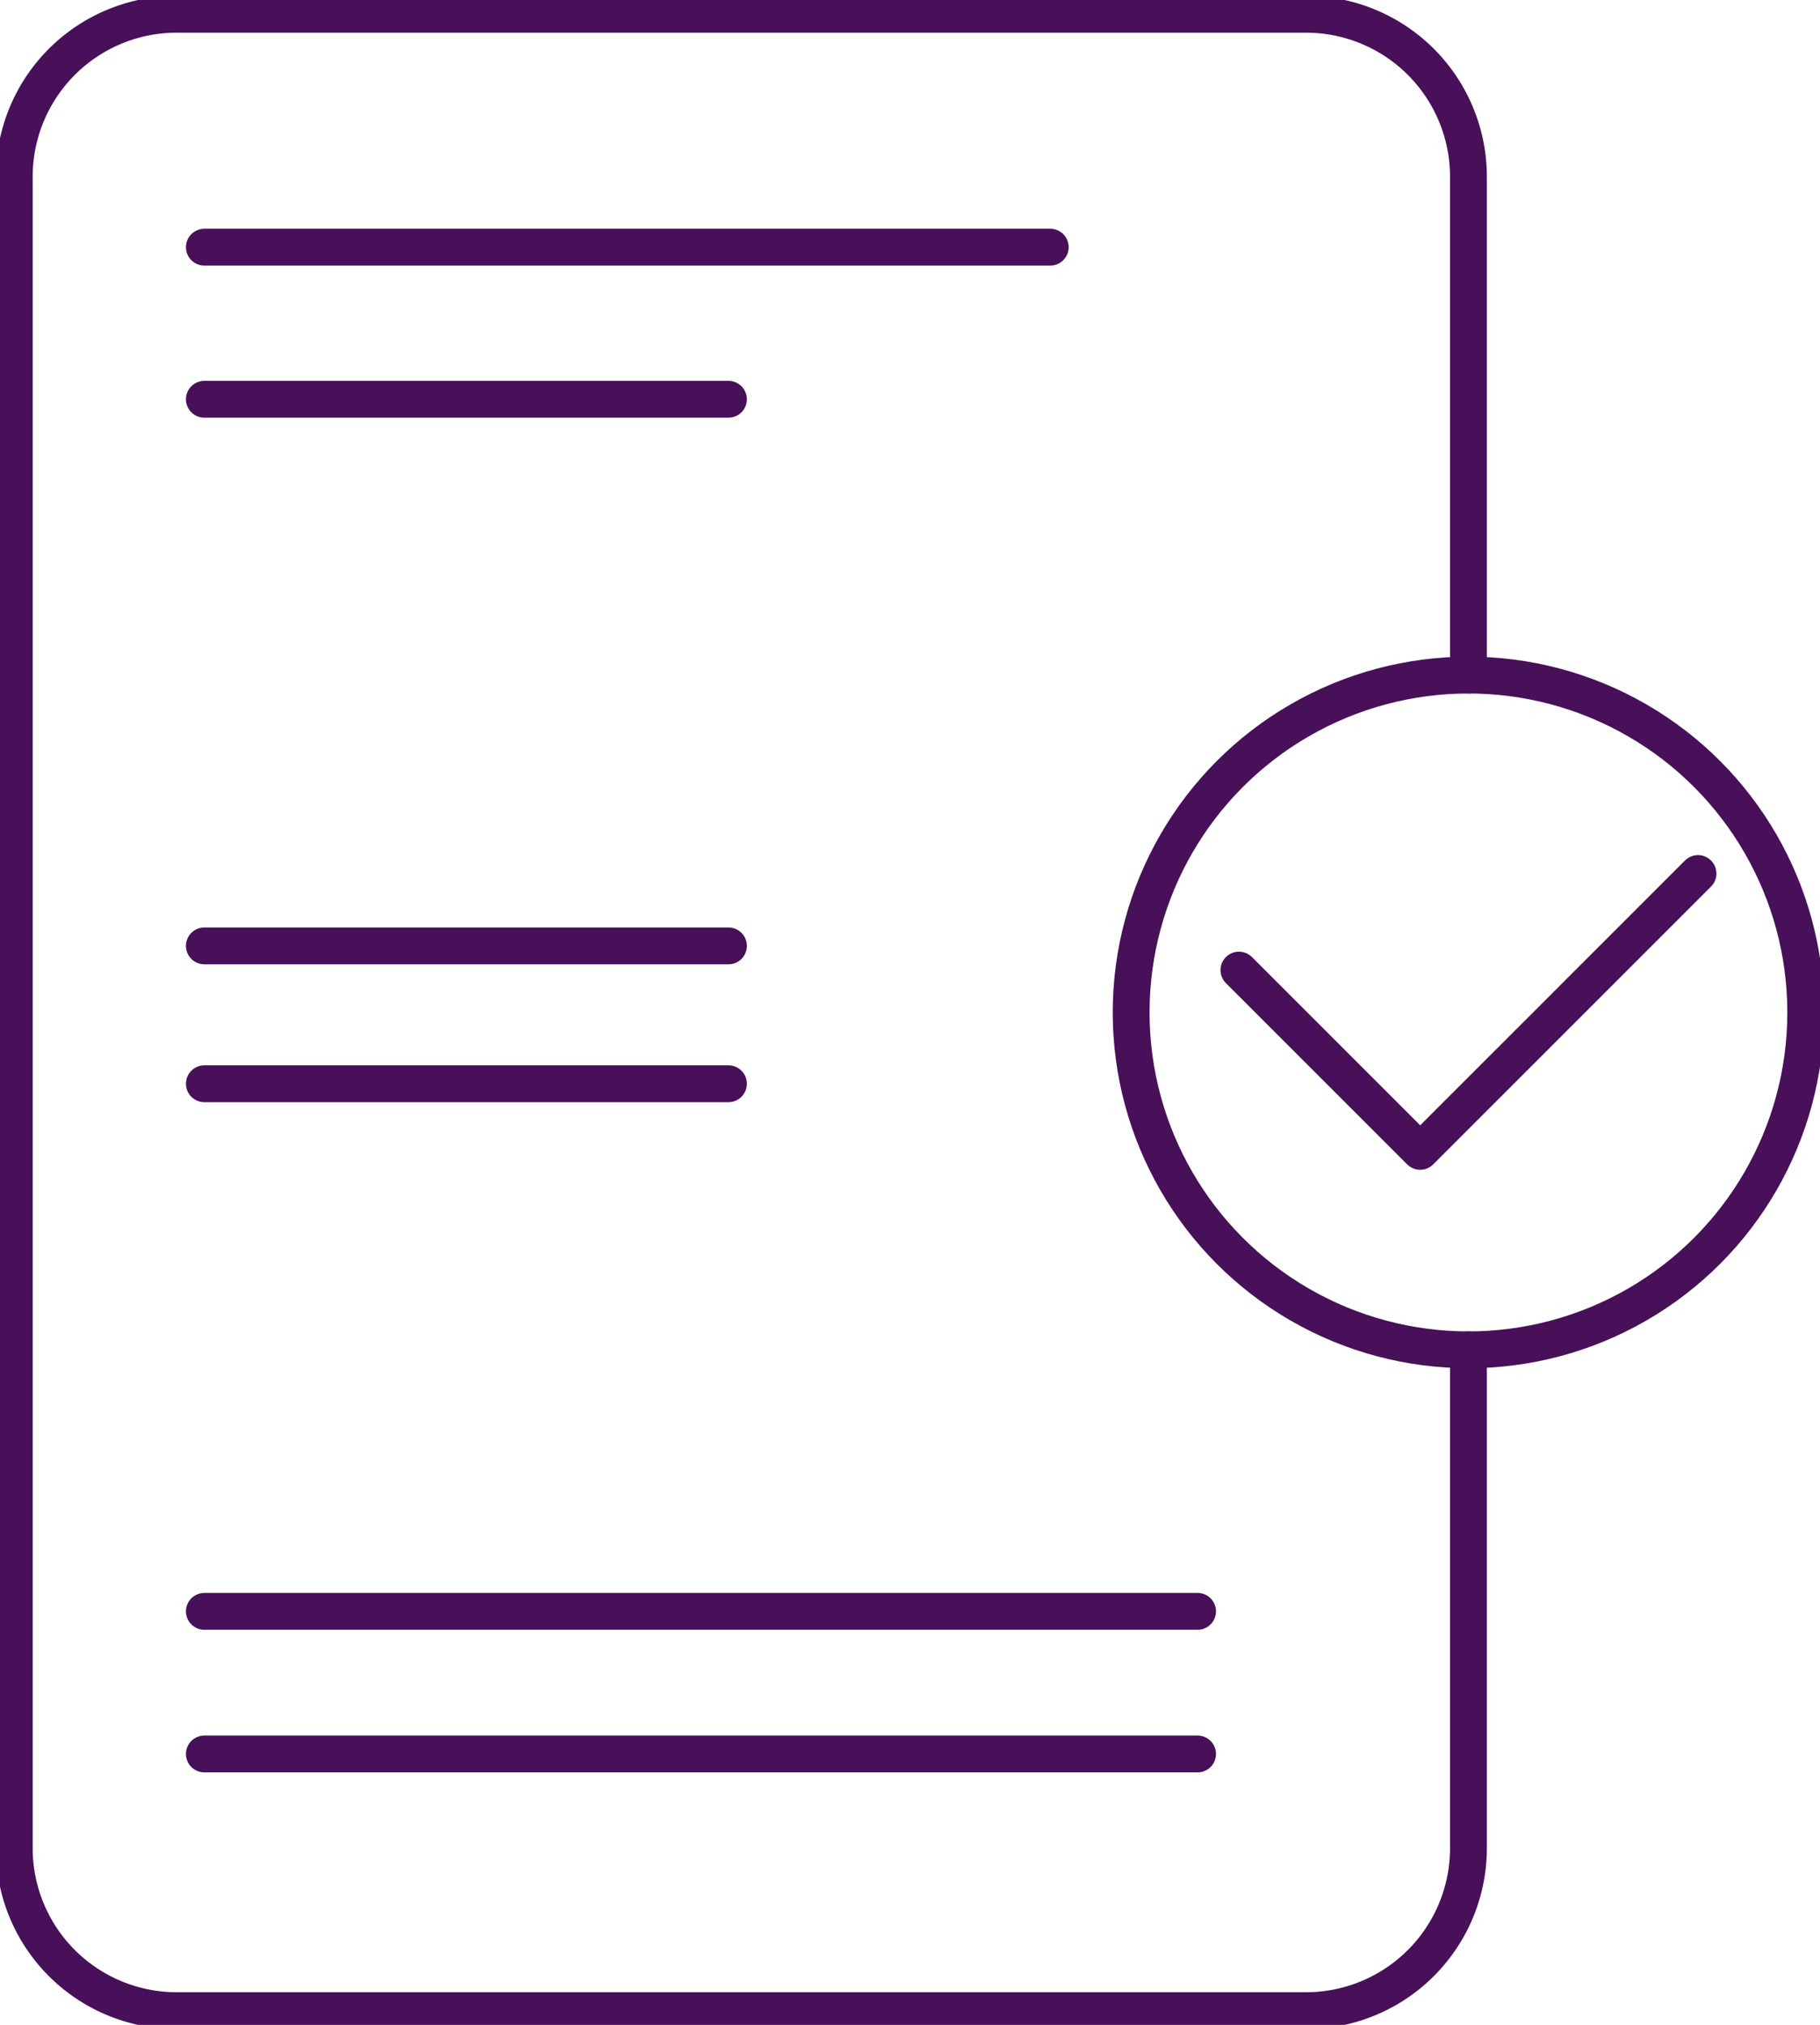 <svg xmlns="http://www.w3.org/2000/svg" xmlns:xlink="http://www.w3.org/1999/xlink" width="74.134" height="82.462" viewBox="0 0 74.134 82.462"><defs><clipPath id="clip-path"><rect id="Rectangle_354" data-name="Rectangle 354" width="74.134" height="82.462" fill="none" stroke="#481059" stroke-linecap="round" stroke-linejoin="round" stroke-width="1.5"></rect></clipPath></defs><g id="Groupe_574" data-name="Groupe 574" transform="translate(0 0)" clip-path="url(#clip-path)"><path id="Trac&#xE9;_2092" data-name="Trac&#xE9; 2092" d="M59.676,54.833V75.127a6.617,6.617,0,0,1-6.617,6.617h-46A6.616,6.616,0,0,1,.443,75.127V7.06A6.616,6.616,0,0,1,7.058.443h46A6.617,6.617,0,0,1,59.676,7.06V27.354" transform="translate(0.138 0.138)" fill="none" stroke="#481059" stroke-linecap="round" stroke-linejoin="round" stroke-width="1.5"></path><line id="Ligne_107" data-name="Ligne 107" x2="34.456" transform="translate(8.324 10.066)" fill="none" stroke="#481059" stroke-linecap="round" stroke-linejoin="round" stroke-width="1.5"></line><line id="Ligne_108" data-name="Ligne 108" x2="40.457" transform="translate(8.324 65.621)" fill="none" stroke="#481059" stroke-linecap="round" stroke-linejoin="round" stroke-width="1.5"></line><line id="Ligne_109" data-name="Ligne 109" x2="40.457" transform="translate(8.324 71.429)" fill="none" stroke="#481059" stroke-linecap="round" stroke-linejoin="round" stroke-width="1.5"></line><line id="Ligne_110" data-name="Ligne 110" x2="21.348" transform="translate(8.324 16.26)" fill="none" stroke="#481059" stroke-linecap="round" stroke-linejoin="round" stroke-width="1.5"></line><line id="Ligne_111" data-name="Ligne 111" x2="21.348" transform="translate(8.324 38.521)" fill="none" stroke="#481059" stroke-linecap="round" stroke-linejoin="round" stroke-width="1.5"></line><line id="Ligne_112" data-name="Ligne 112" x2="21.348" transform="translate(8.324 44.135)" fill="none" stroke="#481059" stroke-linecap="round" stroke-linejoin="round" stroke-width="1.5"></line><path id="Trac&#xE9;_2093" data-name="Trac&#xE9; 2093" d="M57.2,27.14,45.884,38.454,38.5,31.072" transform="translate(11.965 8.434)" fill="none" stroke="#481059" stroke-linecap="round" stroke-linejoin="round" stroke-width="1.5"></path><circle id="Ellipse_58" data-name="Ellipse 58" cx="13.739" cy="13.739" r="13.739" transform="translate(46.075 27.492)" fill="none" stroke="#481059" stroke-linecap="round" stroke-linejoin="round" stroke-width="1.5"></circle></g></svg>